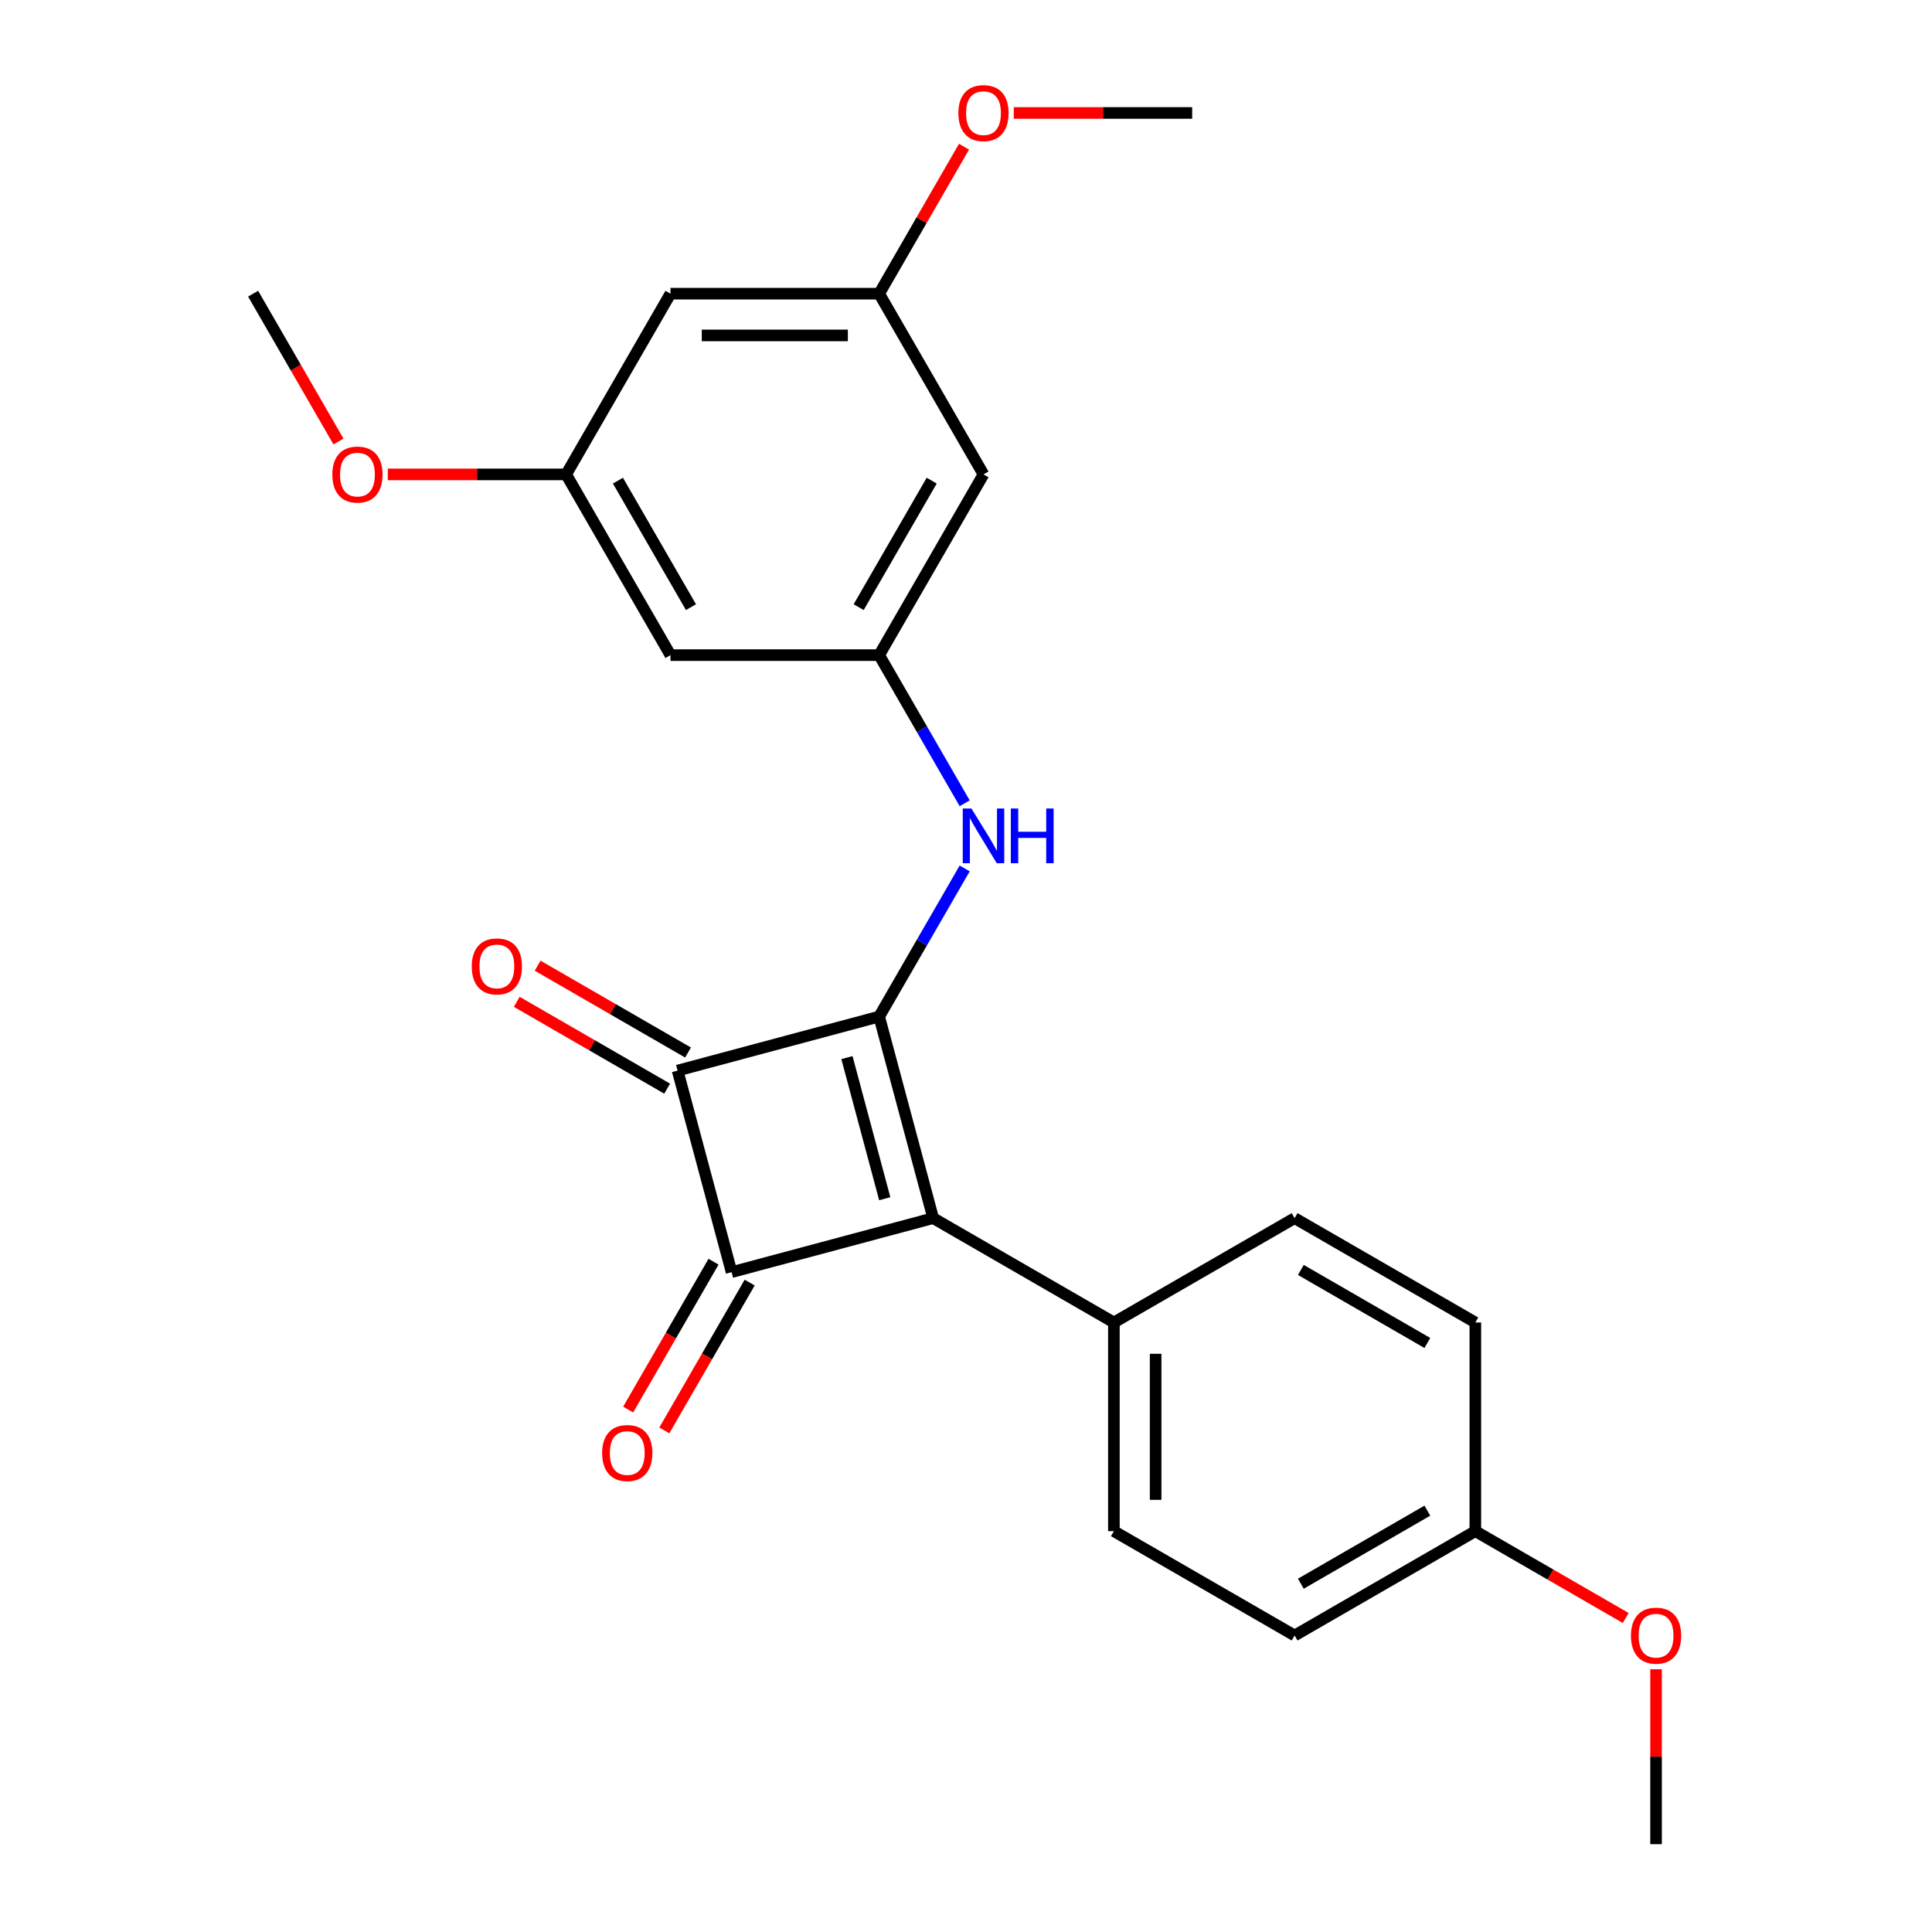 <?xml version='1.0' encoding='iso-8859-1'?>
<svg version='1.1' baseProfile='full'
              xmlns='http://www.w3.org/2000/svg'
                      xmlns:rdkit='http://www.rdkit.org/xml'
                      xmlns:xlink='http://www.w3.org/1999/xlink'
                  xml:space='preserve'
width='1000px' height='1000px' viewBox='0 0 1000 1000'>
<!-- END OF HEADER -->
<rect style='opacity:1.0;fill:#FFFFFF;stroke:none' width='1000' height='1000' x='0' y='0'> </rect>
<path class='bond-0' d='M 455.05,526.177 L 483.006,630.509' style='fill:none;fill-rule:evenodd;stroke:#000000;stroke-width:6px;stroke-linecap:butt;stroke-linejoin:miter;stroke-opacity:1' />
<path class='bond-0' d='M 438.377,547.418 L 457.946,620.45' style='fill:none;fill-rule:evenodd;stroke:#000000;stroke-width:6px;stroke-linecap:butt;stroke-linejoin:miter;stroke-opacity:1' />
<path class='bond-2' d='M 455.05,526.177 L 350.718,554.132' style='fill:none;fill-rule:evenodd;stroke:#000000;stroke-width:6px;stroke-linecap:butt;stroke-linejoin:miter;stroke-opacity:1' />
<path class='bond-3' d='M 455.05,526.177 L 477.186,487.836' style='fill:none;fill-rule:evenodd;stroke:#000000;stroke-width:6px;stroke-linecap:butt;stroke-linejoin:miter;stroke-opacity:1' />
<path class='bond-3' d='M 477.186,487.836 L 499.322,449.496' style='fill:none;fill-rule:evenodd;stroke:#0000FF;stroke-width:6px;stroke-linecap:butt;stroke-linejoin:miter;stroke-opacity:1' />
<path class='bond-5' d='M 483.006,630.509 L 576.547,684.515' style='fill:none;fill-rule:evenodd;stroke:#000000;stroke-width:6px;stroke-linecap:butt;stroke-linejoin:miter;stroke-opacity:1' />
<path class='bond-24' d='M 483.006,630.509 L 378.674,658.464' style='fill:none;fill-rule:evenodd;stroke:#000000;stroke-width:6px;stroke-linecap:butt;stroke-linejoin:miter;stroke-opacity:1' />
<path class='bond-1' d='M 378.674,658.464 L 350.718,554.132' style='fill:none;fill-rule:evenodd;stroke:#000000;stroke-width:6px;stroke-linecap:butt;stroke-linejoin:miter;stroke-opacity:1' />
<path class='bond-6' d='M 369.32,653.064 L 347.23,691.324' style='fill:none;fill-rule:evenodd;stroke:#000000;stroke-width:6px;stroke-linecap:butt;stroke-linejoin:miter;stroke-opacity:1' />
<path class='bond-6' d='M 347.23,691.324 L 325.14,729.585' style='fill:none;fill-rule:evenodd;stroke:#FF0000;stroke-width:6px;stroke-linecap:butt;stroke-linejoin:miter;stroke-opacity:1' />
<path class='bond-6' d='M 388.028,663.865 L 365.938,702.125' style='fill:none;fill-rule:evenodd;stroke:#000000;stroke-width:6px;stroke-linecap:butt;stroke-linejoin:miter;stroke-opacity:1' />
<path class='bond-6' d='M 365.938,702.125 L 343.848,740.386' style='fill:none;fill-rule:evenodd;stroke:#FF0000;stroke-width:6px;stroke-linecap:butt;stroke-linejoin:miter;stroke-opacity:1' />
<path class='bond-7' d='M 356.119,544.778 L 317.198,522.308' style='fill:none;fill-rule:evenodd;stroke:#000000;stroke-width:6px;stroke-linecap:butt;stroke-linejoin:miter;stroke-opacity:1' />
<path class='bond-7' d='M 317.198,522.308 L 278.278,499.837' style='fill:none;fill-rule:evenodd;stroke:#FF0000;stroke-width:6px;stroke-linecap:butt;stroke-linejoin:miter;stroke-opacity:1' />
<path class='bond-7' d='M 345.318,563.487 L 306.397,541.016' style='fill:none;fill-rule:evenodd;stroke:#000000;stroke-width:6px;stroke-linecap:butt;stroke-linejoin:miter;stroke-opacity:1' />
<path class='bond-7' d='M 306.397,541.016 L 267.476,518.545' style='fill:none;fill-rule:evenodd;stroke:#FF0000;stroke-width:6px;stroke-linecap:butt;stroke-linejoin:miter;stroke-opacity:1' />
<path class='bond-4' d='M 499.322,415.775 L 477.186,377.435' style='fill:none;fill-rule:evenodd;stroke:#0000FF;stroke-width:6px;stroke-linecap:butt;stroke-linejoin:miter;stroke-opacity:1' />
<path class='bond-4' d='M 477.186,377.435 L 455.05,339.094' style='fill:none;fill-rule:evenodd;stroke:#000000;stroke-width:6px;stroke-linecap:butt;stroke-linejoin:miter;stroke-opacity:1' />
<path class='bond-8' d='M 455.05,339.094 L 509.056,245.553' style='fill:none;fill-rule:evenodd;stroke:#000000;stroke-width:6px;stroke-linecap:butt;stroke-linejoin:miter;stroke-opacity:1' />
<path class='bond-8' d='M 444.443,314.262 L 482.247,248.783' style='fill:none;fill-rule:evenodd;stroke:#000000;stroke-width:6px;stroke-linecap:butt;stroke-linejoin:miter;stroke-opacity:1' />
<path class='bond-9' d='M 455.05,339.094 L 347.038,339.094' style='fill:none;fill-rule:evenodd;stroke:#000000;stroke-width:6px;stroke-linecap:butt;stroke-linejoin:miter;stroke-opacity:1' />
<path class='bond-13' d='M 576.547,684.515 L 576.547,792.527' style='fill:none;fill-rule:evenodd;stroke:#000000;stroke-width:6px;stroke-linecap:butt;stroke-linejoin:miter;stroke-opacity:1' />
<path class='bond-13' d='M 598.149,700.717 L 598.149,776.325' style='fill:none;fill-rule:evenodd;stroke:#000000;stroke-width:6px;stroke-linecap:butt;stroke-linejoin:miter;stroke-opacity:1' />
<path class='bond-14' d='M 576.547,684.515 L 670.088,630.509' style='fill:none;fill-rule:evenodd;stroke:#000000;stroke-width:6px;stroke-linecap:butt;stroke-linejoin:miter;stroke-opacity:1' />
<path class='bond-10' d='M 509.056,245.553 L 455.05,152.011' style='fill:none;fill-rule:evenodd;stroke:#000000;stroke-width:6px;stroke-linecap:butt;stroke-linejoin:miter;stroke-opacity:1' />
<path class='bond-11' d='M 347.038,339.094 L 293.032,245.553' style='fill:none;fill-rule:evenodd;stroke:#000000;stroke-width:6px;stroke-linecap:butt;stroke-linejoin:miter;stroke-opacity:1' />
<path class='bond-11' d='M 357.645,314.262 L 319.841,248.783' style='fill:none;fill-rule:evenodd;stroke:#000000;stroke-width:6px;stroke-linecap:butt;stroke-linejoin:miter;stroke-opacity:1' />
<path class='bond-18' d='M 455.05,152.011 L 477.013,113.971' style='fill:none;fill-rule:evenodd;stroke:#000000;stroke-width:6px;stroke-linecap:butt;stroke-linejoin:miter;stroke-opacity:1' />
<path class='bond-18' d='M 477.013,113.971 L 498.975,75.93' style='fill:none;fill-rule:evenodd;stroke:#FF0000;stroke-width:6px;stroke-linecap:butt;stroke-linejoin:miter;stroke-opacity:1' />
<path class='bond-26' d='M 455.05,152.011 L 347.038,152.011' style='fill:none;fill-rule:evenodd;stroke:#000000;stroke-width:6px;stroke-linecap:butt;stroke-linejoin:miter;stroke-opacity:1' />
<path class='bond-26' d='M 438.848,173.614 L 363.24,173.614' style='fill:none;fill-rule:evenodd;stroke:#000000;stroke-width:6px;stroke-linecap:butt;stroke-linejoin:miter;stroke-opacity:1' />
<path class='bond-12' d='M 293.032,245.553 L 347.038,152.011' style='fill:none;fill-rule:evenodd;stroke:#000000;stroke-width:6px;stroke-linecap:butt;stroke-linejoin:miter;stroke-opacity:1' />
<path class='bond-19' d='M 293.032,245.553 L 246.876,245.553' style='fill:none;fill-rule:evenodd;stroke:#000000;stroke-width:6px;stroke-linecap:butt;stroke-linejoin:miter;stroke-opacity:1' />
<path class='bond-19' d='M 246.876,245.553 L 200.72,245.553' style='fill:none;fill-rule:evenodd;stroke:#FF0000;stroke-width:6px;stroke-linecap:butt;stroke-linejoin:miter;stroke-opacity:1' />
<path class='bond-17' d='M 576.547,792.527 L 670.088,846.533' style='fill:none;fill-rule:evenodd;stroke:#000000;stroke-width:6px;stroke-linecap:butt;stroke-linejoin:miter;stroke-opacity:1' />
<path class='bond-16' d='M 670.088,630.509 L 763.63,684.515' style='fill:none;fill-rule:evenodd;stroke:#000000;stroke-width:6px;stroke-linecap:butt;stroke-linejoin:miter;stroke-opacity:1' />
<path class='bond-16' d='M 673.318,657.318 L 738.797,695.122' style='fill:none;fill-rule:evenodd;stroke:#000000;stroke-width:6px;stroke-linecap:butt;stroke-linejoin:miter;stroke-opacity:1' />
<path class='bond-15' d='M 763.63,792.527 L 763.63,684.515' style='fill:none;fill-rule:evenodd;stroke:#000000;stroke-width:6px;stroke-linecap:butt;stroke-linejoin:miter;stroke-opacity:1' />
<path class='bond-20' d='M 763.63,792.527 L 802.55,814.998' style='fill:none;fill-rule:evenodd;stroke:#000000;stroke-width:6px;stroke-linecap:butt;stroke-linejoin:miter;stroke-opacity:1' />
<path class='bond-20' d='M 802.55,814.998 L 841.471,837.469' style='fill:none;fill-rule:evenodd;stroke:#FF0000;stroke-width:6px;stroke-linecap:butt;stroke-linejoin:miter;stroke-opacity:1' />
<path class='bond-25' d='M 763.63,792.527 L 670.088,846.533' style='fill:none;fill-rule:evenodd;stroke:#000000;stroke-width:6px;stroke-linecap:butt;stroke-linejoin:miter;stroke-opacity:1' />
<path class='bond-25' d='M 738.797,781.92 L 673.318,819.724' style='fill:none;fill-rule:evenodd;stroke:#000000;stroke-width:6px;stroke-linecap:butt;stroke-linejoin:miter;stroke-opacity:1' />
<path class='bond-22' d='M 524.756,58.47 L 570.912,58.47' style='fill:none;fill-rule:evenodd;stroke:#FF0000;stroke-width:6px;stroke-linecap:butt;stroke-linejoin:miter;stroke-opacity:1' />
<path class='bond-22' d='M 570.912,58.47 L 617.068,58.47' style='fill:none;fill-rule:evenodd;stroke:#000000;stroke-width:6px;stroke-linecap:butt;stroke-linejoin:miter;stroke-opacity:1' />
<path class='bond-21' d='M 175.193,228.532 L 153.103,190.272' style='fill:none;fill-rule:evenodd;stroke:#FF0000;stroke-width:6px;stroke-linecap:butt;stroke-linejoin:miter;stroke-opacity:1' />
<path class='bond-21' d='M 153.103,190.272 L 131.013,152.011' style='fill:none;fill-rule:evenodd;stroke:#000000;stroke-width:6px;stroke-linecap:butt;stroke-linejoin:miter;stroke-opacity:1' />
<path class='bond-23' d='M 857.171,863.994 L 857.171,909.269' style='fill:none;fill-rule:evenodd;stroke:#FF0000;stroke-width:6px;stroke-linecap:butt;stroke-linejoin:miter;stroke-opacity:1' />
<path class='bond-23' d='M 857.171,909.269 L 857.171,954.545' style='fill:none;fill-rule:evenodd;stroke:#000000;stroke-width:6px;stroke-linecap:butt;stroke-linejoin:miter;stroke-opacity:1' />
<path  class='atom-4' d='M 502.796 418.476
L 512.076 433.476
Q 512.996 434.956, 514.476 437.636
Q 515.956 440.316, 516.036 440.476
L 516.036 418.476
L 519.796 418.476
L 519.796 446.796
L 515.916 446.796
L 505.956 430.396
Q 504.796 428.476, 503.556 426.276
Q 502.356 424.076, 501.996 423.396
L 501.996 446.796
L 498.316 446.796
L 498.316 418.476
L 502.796 418.476
' fill='#0000FF'/>
<path  class='atom-4' d='M 523.196 418.476
L 527.036 418.476
L 527.036 430.516
L 541.516 430.516
L 541.516 418.476
L 545.356 418.476
L 545.356 446.796
L 541.516 446.796
L 541.516 433.716
L 527.036 433.716
L 527.036 446.796
L 523.196 446.796
L 523.196 418.476
' fill='#0000FF'/>
<path  class='atom-7' d='M 311.668 752.086
Q 311.668 745.286, 315.028 741.486
Q 318.388 737.686, 324.668 737.686
Q 330.948 737.686, 334.308 741.486
Q 337.668 745.286, 337.668 752.086
Q 337.668 758.966, 334.268 762.886
Q 330.868 766.766, 324.668 766.766
Q 318.428 766.766, 315.028 762.886
Q 311.668 759.006, 311.668 752.086
M 324.668 763.566
Q 328.988 763.566, 331.308 760.686
Q 333.668 757.766, 333.668 752.086
Q 333.668 746.526, 331.308 743.726
Q 328.988 740.886, 324.668 740.886
Q 320.348 740.886, 317.988 743.686
Q 315.668 746.486, 315.668 752.086
Q 315.668 757.806, 317.988 760.686
Q 320.348 763.566, 324.668 763.566
' fill='#FF0000'/>
<path  class='atom-8' d='M 244.177 500.206
Q 244.177 493.406, 247.537 489.606
Q 250.897 485.806, 257.177 485.806
Q 263.457 485.806, 266.817 489.606
Q 270.177 493.406, 270.177 500.206
Q 270.177 507.086, 266.777 511.006
Q 263.377 514.886, 257.177 514.886
Q 250.937 514.886, 247.537 511.006
Q 244.177 507.126, 244.177 500.206
M 257.177 511.686
Q 261.497 511.686, 263.817 508.806
Q 266.177 505.886, 266.177 500.206
Q 266.177 494.646, 263.817 491.846
Q 261.497 489.006, 257.177 489.006
Q 252.857 489.006, 250.497 491.806
Q 248.177 494.606, 248.177 500.206
Q 248.177 505.926, 250.497 508.806
Q 252.857 511.686, 257.177 511.686
' fill='#FF0000'/>
<path  class='atom-19' d='M 496.056 58.55
Q 496.056 51.75, 499.416 47.95
Q 502.776 44.15, 509.056 44.15
Q 515.336 44.15, 518.696 47.95
Q 522.056 51.75, 522.056 58.55
Q 522.056 65.43, 518.656 69.35
Q 515.256 73.23, 509.056 73.23
Q 502.816 73.23, 499.416 69.35
Q 496.056 65.47, 496.056 58.55
M 509.056 70.03
Q 513.376 70.03, 515.696 67.15
Q 518.056 64.23, 518.056 58.55
Q 518.056 52.99, 515.696 50.19
Q 513.376 47.35, 509.056 47.35
Q 504.736 47.35, 502.376 50.15
Q 500.056 52.95, 500.056 58.55
Q 500.056 64.27, 502.376 67.15
Q 504.736 70.03, 509.056 70.03
' fill='#FF0000'/>
<path  class='atom-20' d='M 172.019 245.633
Q 172.019 238.833, 175.379 235.033
Q 178.739 231.233, 185.019 231.233
Q 191.299 231.233, 194.659 235.033
Q 198.019 238.833, 198.019 245.633
Q 198.019 252.513, 194.619 256.433
Q 191.219 260.313, 185.019 260.313
Q 178.779 260.313, 175.379 256.433
Q 172.019 252.553, 172.019 245.633
M 185.019 257.113
Q 189.339 257.113, 191.659 254.233
Q 194.019 251.313, 194.019 245.633
Q 194.019 240.073, 191.659 237.273
Q 189.339 234.433, 185.019 234.433
Q 180.699 234.433, 178.339 237.233
Q 176.019 240.033, 176.019 245.633
Q 176.019 251.353, 178.339 254.233
Q 180.699 257.113, 185.019 257.113
' fill='#FF0000'/>
<path  class='atom-21' d='M 844.171 846.613
Q 844.171 839.813, 847.531 836.013
Q 850.891 832.213, 857.171 832.213
Q 863.451 832.213, 866.811 836.013
Q 870.171 839.813, 870.171 846.613
Q 870.171 853.493, 866.771 857.413
Q 863.371 861.293, 857.171 861.293
Q 850.931 861.293, 847.531 857.413
Q 844.171 853.533, 844.171 846.613
M 857.171 858.093
Q 861.491 858.093, 863.811 855.213
Q 866.171 852.293, 866.171 846.613
Q 866.171 841.053, 863.811 838.253
Q 861.491 835.413, 857.171 835.413
Q 852.851 835.413, 850.491 838.213
Q 848.171 841.013, 848.171 846.613
Q 848.171 852.333, 850.491 855.213
Q 852.851 858.093, 857.171 858.093
' fill='#FF0000'/>
</svg>
